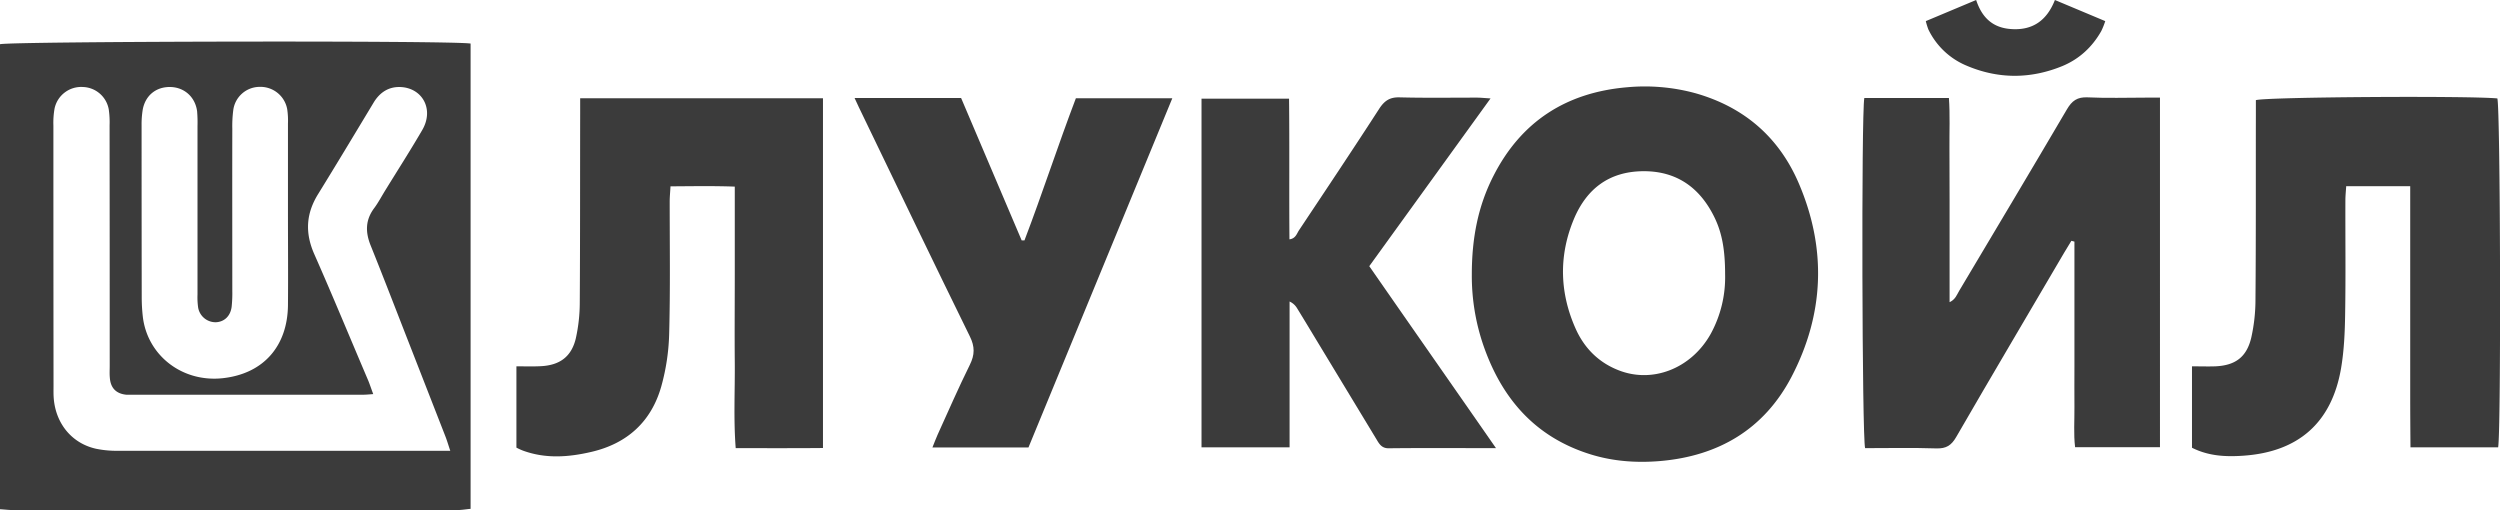 <?xml version="1.0" encoding="UTF-8"?> <svg xmlns="http://www.w3.org/2000/svg" id="Слой_1" data-name="Слой 1" width="1882.2" height="384" viewBox="0 0 1882.2 384"> <defs> <style> .cls-1 { fill: #3b3b3b; } </style> </defs> <g> <path class="cls-1" d="M354.3,32.8V383.1c-3.5.3-6.6.9-9.8.9H9.6c-3,0-5.9-.4-9.6-.6V33.3C7,31.1,340.1,30.4,354.3,32.8ZM339,339.4c-1.7-5.1-2.6-8.2-3.8-11.2l-25.8-66.1c-10.1-25.8-20-51.6-30.3-77.2-4.1-10.1-4.1-19.3,2.7-28.3,3.1-4.2,5.6-9,8.4-13.5,9.3-15.1,18.8-29.9,27.7-45.2s.5-30.9-15.2-32.3c-9.5-.8-16.6,3.6-21.5,11.8-13.8,22.9-27.5,45.7-41.5,68.4-9.3,14.8-10.2,29.4-3.1,45.5,14,31.7,27.2,63.7,40.8,95.6,1.2,3,2.2,6.1,3.6,9.8-3.5.3-6.1.5-8.7.5H95.3c-7.7-.7-12-4.9-12.6-12.7-.3-3-.1-6-.1-9q0-90.6-.1-181a68.5,68.5,0,0,0-.6-12,20.4,20.4,0,0,0-19.5-17A20.5,20.5,0,0,0,41.1,81.6a61.3,61.3,0,0,0-.9,12.9q0,98,.1,196c0,3.3-.1,6.6.2,9.9,1.7,19,14,33.6,32,37.5a77.2,77.2,0,0,0,15.9,1.5H339ZM216.8,161h0V93a57.6,57.6,0,0,0-.6-11,20.5,20.5,0,0,0-20.8-16.6,20.1,20.1,0,0,0-19.8,17.7,92.5,92.5,0,0,0-.7,13.9c-.1,40.7,0,81.3,0,122a96.3,96.3,0,0,1-.5,12c-.9,6.9-5.4,11.2-11.6,11.6a13.3,13.3,0,0,1-13.6-10.9,55,55,0,0,1-.5-10V94.8a100.3,100.3,0,0,0-.3-11C147,73,138.7,65.6,128,65.5S109.5,72,107.5,82.3a68.1,68.1,0,0,0-.9,11.9q0,65.1.1,130a131.4,131.4,0,0,0,.8,14c3.3,29.3,29.7,50,60.5,46.5s48.4-24.5,48.8-54.7C217,207,216.8,184,216.8,161Z"></path> <path class="cls-1" d="M1403.6,73.8h63.7c.9,12.7.3,25.2.4,37.7s.1,26,.1,39v77c4.5-2.1,5.5-5.7,7.2-8.5,27.1-45.5,54.3-91,81.1-136.6,3.8-6.5,7.8-9.5,15.7-9.1,14.6.7,29.3.2,43.9.2h10.5V336.7h-63.9c-1.2-9.9-.4-20.1-.5-30.3s0-20.6,0-31V181.9l-2.3-.6-5.4,8.9c-27.1,46.3-54.5,92.4-81.3,138.8-3.7,6.4-7.6,8.8-14.9,8.6-18-.6-35.9-.2-53.7-.2C1401.9,329.9,1401.3,86.4,1403.6,73.8Z"></path> <path class="cls-1" d="M1108.1,206.6c0-27.6,4.8-51.6,16.2-74,20.9-41.2,55-63,100.7-66.9a144.6,144.6,0,0,1,51.5,4.5c36.6,10.4,62.9,33.1,77.8,67.9,21,49.1,19.2,98.2-5.5,145.6-20.6,39.4-54.8,59.6-98.8,63.4-17.7,1.5-35.3.3-52.4-5-42-13-67.3-42.4-81.1-83A161,161,0,0,1,1108.1,206.6Zm190.7,0c0-18.4-2.3-30.9-7.7-42.3-10.9-22.8-28.6-35.7-54.3-35.4s-42.4,13.6-51.8,35.9c-11.6,27.7-10.9,55.9,1.6,83.4,6.5,14.1,17,24.6,31.6,30.4,25.8,10.4,55.2-1.1,69.8-27.3A88.7,88.7,0,0,0,1298.8,206.6Z"></path> <path class="cls-1" d="M436.8,74H619.6V337.3c-21.6.2-43,.1-65.7.1-1.7-22-.5-43.5-.7-64.9s0-44,0-66v-66c-16.5-.6-31.9-.3-48.4-.2-.2,4.2-.6,7.7-.6,11.3,0,33.3.5,66.6-.4,99.9a162.4,162.4,0,0,1-5.9,39.3c-7.5,26.6-25.6,43.1-52.6,49.4-17.1,4-34.2,5.3-51.2-.8a42.7,42.7,0,0,1-5.3-2.4V275.8c6.5,0,12.4.2,18.3-.1,14.5-.7,23.3-7.3,26.5-21.3a124.8,124.8,0,0,0,2.9-26.7c.3-47.3.2-94.6.3-141.9Z"></path> <path class="cls-1" d="M1650.3,275.8c6.5,0,12.1.2,17.7,0,15.1-.7,23.6-7.1,27-21.9a131.4,131.4,0,0,0,3.1-28.7c.4-46,.2-92,.3-138V75.4c7.5-2.4,159.1-3.4,181.8-1.3,2.3,6.8,2.9,249.9.6,262.7h-66c-.1-12.7-.2-25.6-.2-38.4s0-26.7,0-40V140.2h-48.2c-.2,3.5-.6,7-.6,10.5-.1,28.7.3,57.3-.2,86-.2,13.6-.8,27.4-3.1,40.8-7.1,40.9-32.2,62.8-73.7,65.6-13.1.9-26,.3-38.5-6Z"></path> <path class="cls-1" d="M1126.3,337.4c-28.7,0-54.6-.2-80.6.1-5,.1-7-2.7-9.1-6.3l-44.5-73.5c-5.2-8.6-10.3-17.1-15.6-25.7a12.7,12.7,0,0,0-5.6-5V336.8H904.6V74.3h65.9c.4,35,0,70.1.3,105.9,4.6-.6,5.5-4.2,7.1-6.7,20.3-30.5,40.7-61,60.6-91.8,3.9-5.9,7.9-8.6,15.2-8.4,19.3.5,38.7.2,58,.2,2.8,0,5.7.3,10.5.6l-91.3,126.3C1062.3,245.6,1093.7,290.5,1126.3,337.4Z"></path> <path class="cls-1" d="M643.4,73.8h80.2L769.2,181h2.1C784.8,145.6,796.5,109.5,810,74h72.6c-36.3,88.3-72.3,175.5-108.3,262.9H702c1.5-3.7,2.6-6.7,3.9-9.6,8-17.6,15.7-35.3,24.3-52.7,3.7-7.5,3.8-13.6,0-21.3-27.3-55.6-54.1-111.4-81-167.2C647.4,82.5,645.8,79,643.4,73.8Z"></path> <path class="cls-1" d="M1487.8,0c4.6,14,13.2,21.1,26.7,21.9,16,1,26.6-6.6,32.6-21.9L1585,15.9a55.6,55.6,0,0,1-3,7.5c-6.8,12-16.5,21-29.2,26.3-23.9,9.8-48,9.9-71.8-.1a55.6,55.6,0,0,1-29.2-27.5,52.7,52.7,0,0,1-1.9-6.2Z"></path> </g> </svg> 
